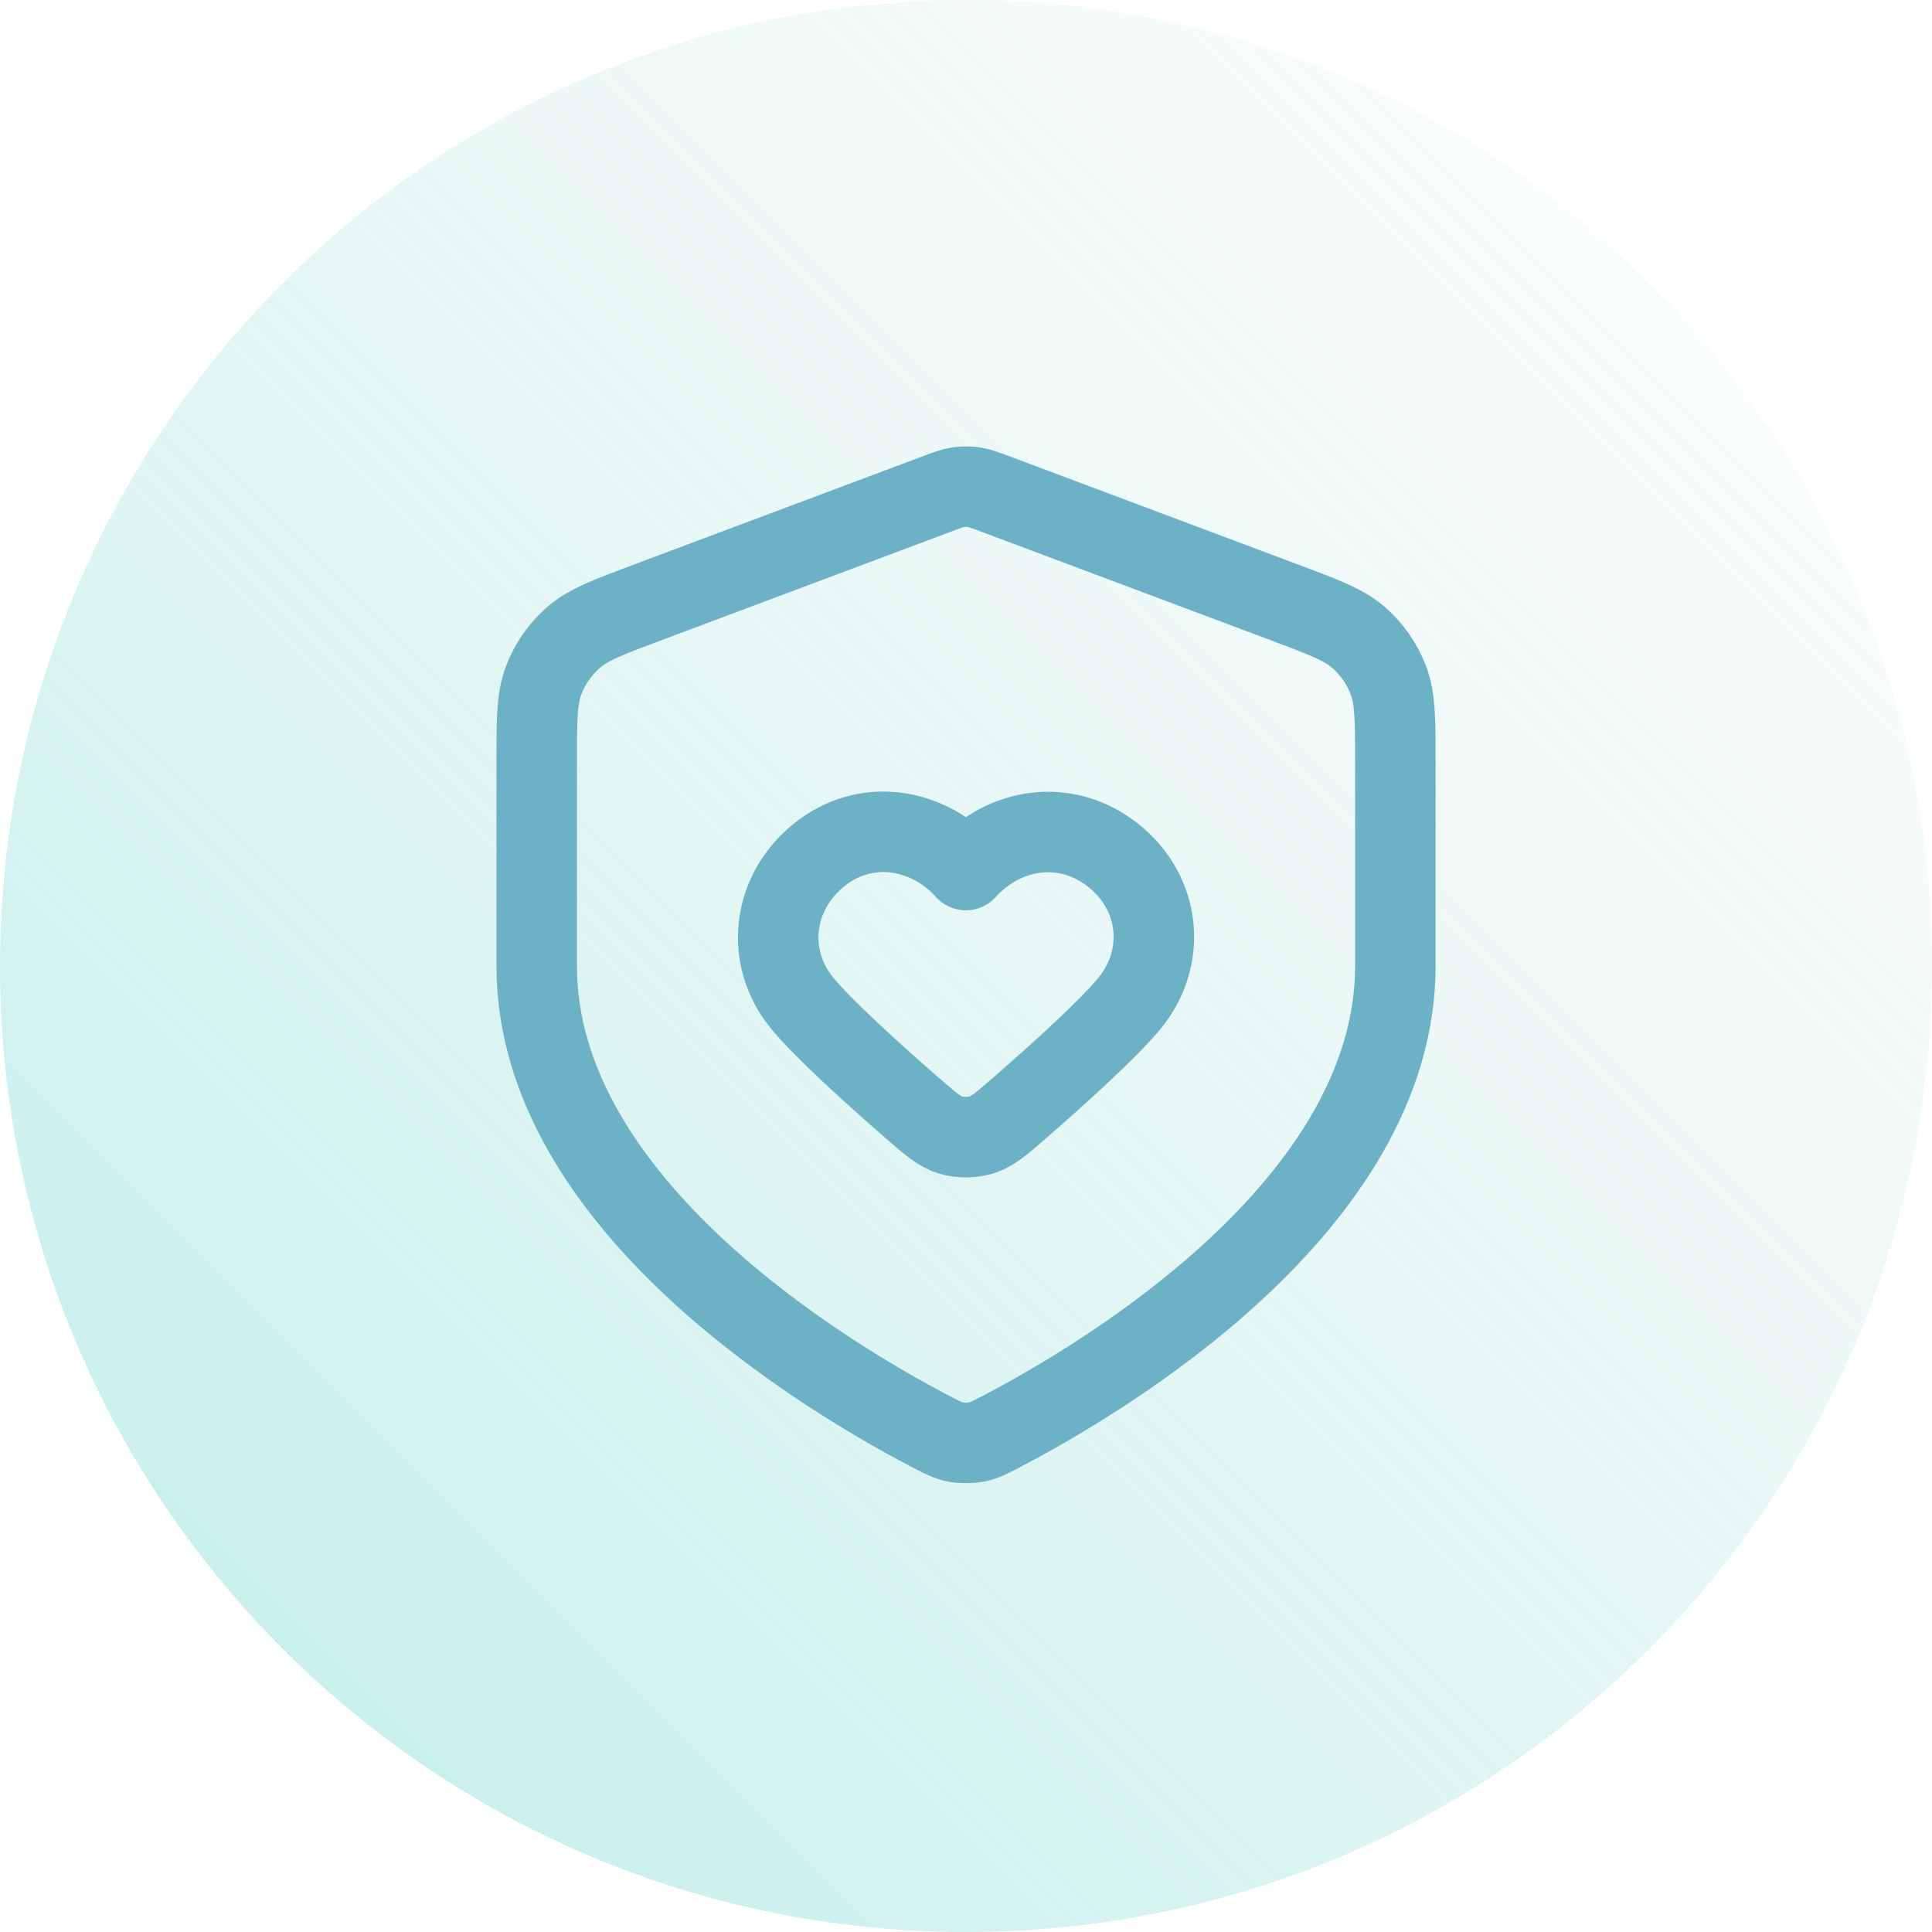 <svg width="48" height="48" viewBox="0 0 48 48" fill="none" xmlns="http://www.w3.org/2000/svg">
<path d="M0 24C0 10.745 10.745 0 24 0C37.255 0 48 10.745 48 24C48 37.255 37.255 48 24 48C10.745 48 0 37.255 0 24Z" fill="url(#paint0_linear_24645_13363)"/>
<path fill-rule="evenodd" clip-rule="evenodd" d="M23.997 21.616C23.064 20.577 21.509 20.297 20.34 21.249C19.171 22.2 19.006 23.791 19.924 24.916C20.442 25.551 21.674 26.664 22.648 27.514C23.11 27.916 23.341 28.118 23.62 28.2C23.858 28.27 24.136 28.27 24.375 28.2C24.654 28.118 24.885 27.916 25.347 27.514C26.321 26.664 27.553 25.551 28.071 24.916C28.989 23.791 28.845 22.19 27.655 21.249C26.466 20.308 24.93 20.577 23.997 21.616Z" stroke="#6DB1C7" stroke-width="2" stroke-linecap="round" stroke-linejoin="round"/>
<path d="M23.145 35.577C23.419 35.72 23.556 35.791 23.746 35.828C23.894 35.857 24.107 35.857 24.255 35.828C24.445 35.791 24.582 35.72 24.856 35.577C27.387 34.258 34.667 29.948 34.667 24V18.957C34.667 17.891 34.667 17.358 34.493 16.899C34.339 16.495 34.089 16.134 33.764 15.847C33.396 15.523 32.897 15.336 31.899 14.962L24.75 12.281C24.473 12.177 24.334 12.125 24.191 12.104C24.065 12.086 23.936 12.086 23.81 12.104C23.667 12.125 23.529 12.177 23.252 12.281L16.102 14.962C15.104 15.336 14.605 15.523 14.238 15.847C13.913 16.134 13.662 16.495 13.508 16.899C13.334 17.358 13.334 17.891 13.334 18.957V24C13.334 29.948 20.614 34.258 23.145 35.577Z" stroke="#6DB1C7" stroke-width="2" stroke-linecap="round" stroke-linejoin="round"/>
<defs>
<linearGradient id="paint0_linear_24645_13363" x1="48" y1="0" x2="5.72205e-06" y2="48" gradientUnits="userSpaceOnUse">
<stop stop-color="#B2E1D8" stop-opacity="0"/>
<stop offset="1" stop-color="#7ADBD4" stop-opacity="0.5"/>
</linearGradient>
</defs>
</svg>
